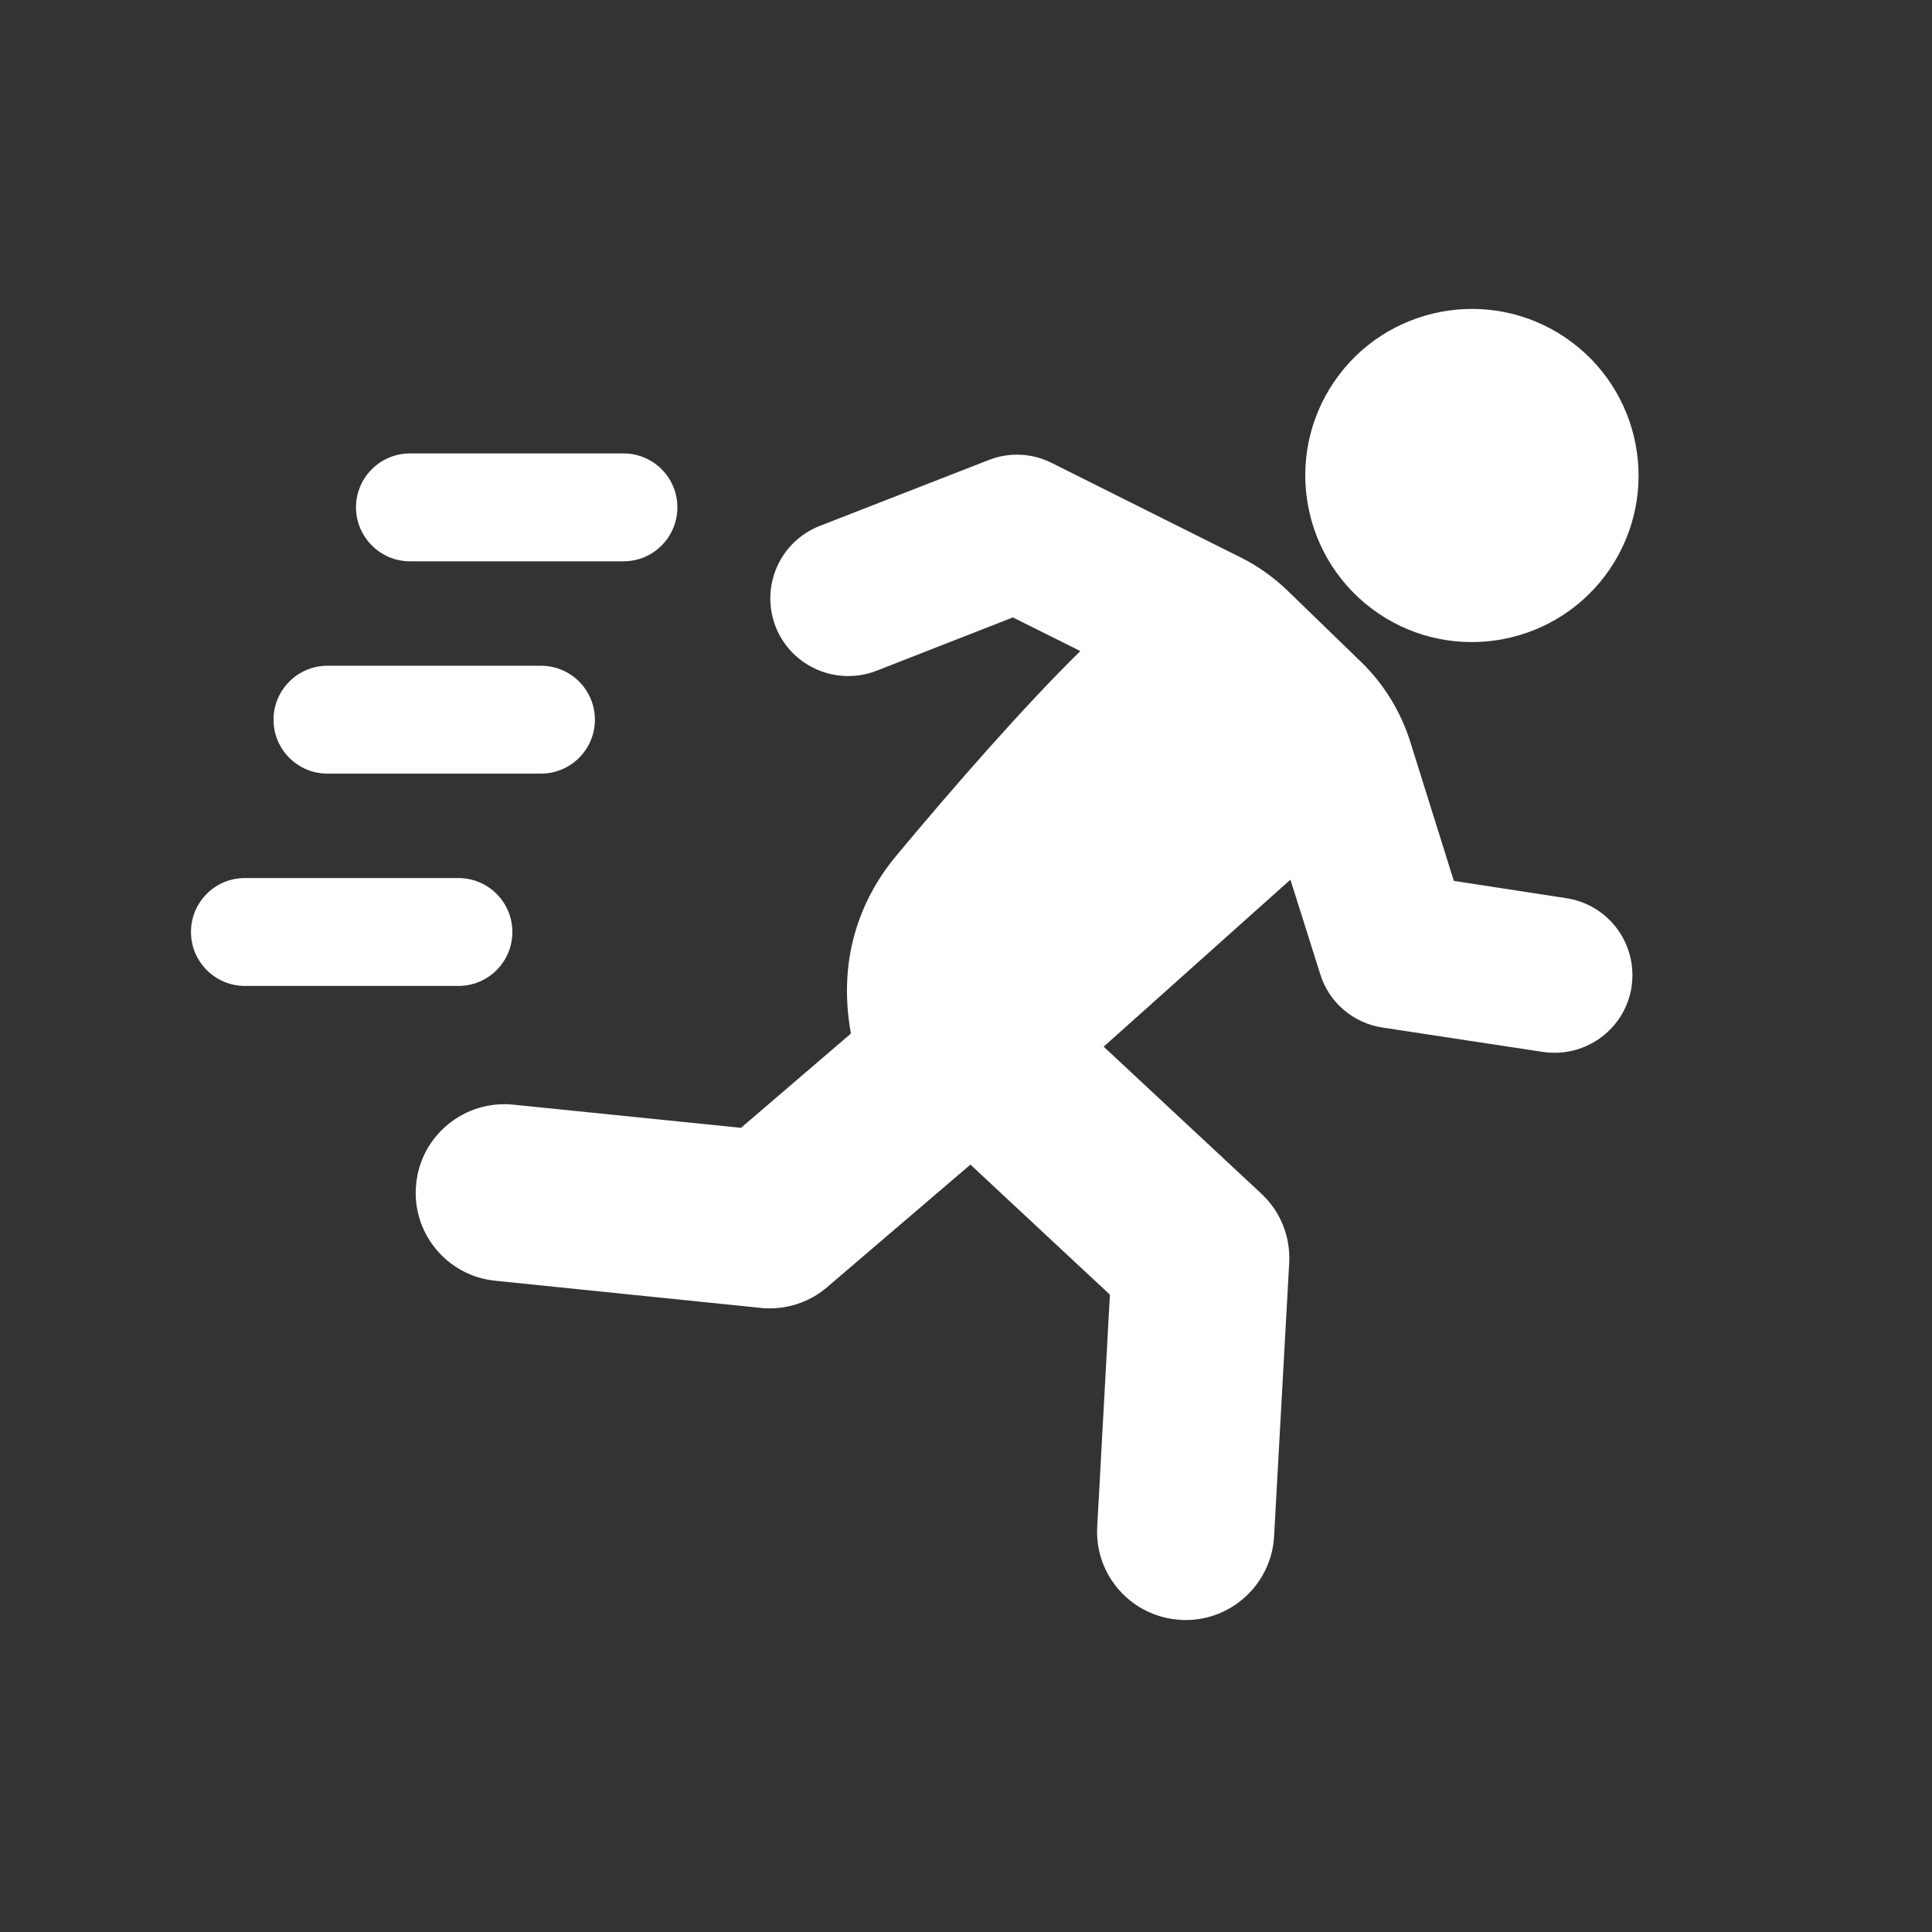 <svg xmlns="http://www.w3.org/2000/svg" xmlns:xlink="http://www.w3.org/1999/xlink" width="50" zoomAndPan="magnify" viewBox="0 0 37.5 37.5" height="50" preserveAspectRatio="xMidYMid meet" version="1.0"><rect x="0" y="0" width="37.5" height="37.5" fill="#333333" stroke="none"/><defs><clipPath id="c32d84886d"><path d="M 25 5.551 L 32 5.551 L 32 13 L 25 13 Z M 25 5.551 " clip-rule="nonzero"/></clipPath><clipPath id="72e2aa8da5"><path d="M 8 8 L 32 8 L 32 31.457 L 8 31.457 Z M 8 8 " clip-rule="nonzero"/></clipPath><clipPath id="ab9bbb770d"><path d="M 3.699 17 L 10 17 L 10 20 L 3.699 20 Z M 3.699 17 " clip-rule="nonzero"/></clipPath></defs><g clip-path="url(#c32d84886d)"><path fill="#ffffff" d="M 26.754 11.906 C 28.23 12.906 30.242 12.523 31.246 11.047 C 32.25 9.566 31.863 7.559 30.387 6.555 C 28.91 5.551 26.898 5.938 25.895 7.41 C 24.891 8.887 25.273 10.898 26.754 11.906 Z M 26.754 11.906 " fill-opacity="1" fill-rule="nonzero"/></g><g clip-path="url(#72e2aa8da5)"><path fill="#ffffff" d="M 30.402 17.434 L 28.219 17.098 L 27.367 14.379 C 27.184 13.805 26.859 13.277 26.426 12.855 L 24.996 11.469 C 24.727 11.207 24.422 10.992 24.09 10.824 L 20.41 8.984 C 20.031 8.793 19.582 8.773 19.188 8.93 L 15.914 10.207 C 15.133 10.512 14.754 11.387 15.055 12.164 C 15.359 12.938 16.234 13.32 17.012 13.02 L 19.66 11.984 L 20.969 12.637 C 19.887 13.699 18.523 15.258 17.406 16.598 C 16.793 17.328 16.23 18.484 16.516 20.062 L 14.383 21.891 L 9.961 21.441 C 9.02 21.348 8.172 22.031 8.078 22.977 C 7.98 23.918 8.668 24.766 9.613 24.859 L 14.77 25.387 C 14.828 25.395 14.883 25.395 14.941 25.395 C 15.352 25.395 15.746 25.25 16.059 24.98 L 18.836 22.605 L 21.543 25.129 L 21.297 29.633 C 21.242 30.578 21.969 31.391 22.918 31.441 C 22.949 31.445 22.98 31.445 23.016 31.445 C 23.918 31.445 24.68 30.734 24.73 29.82 L 25.023 24.516 C 25.051 24.004 24.852 23.508 24.477 23.164 L 21.422 20.316 L 25.047 17.074 L 25.625 18.906 C 25.793 19.457 26.266 19.859 26.836 19.945 L 29.949 20.418 C 30.023 20.43 30.102 20.434 30.18 20.434 C 30.91 20.434 31.555 19.898 31.668 19.156 C 31.793 18.328 31.227 17.559 30.402 17.434 Z M 30.402 17.434 " fill-opacity="1" fill-rule="nonzero"/></g><path fill="#ffffff" d="M 7.957 10.895 L 12.102 10.895 C 12.684 10.895 13.148 10.422 13.148 9.848 C 13.148 9.27 12.68 8.801 12.102 8.801 L 7.957 8.801 C 7.379 8.801 6.91 9.27 6.91 9.848 C 6.91 10.422 7.379 10.895 7.957 10.895 Z M 7.957 10.895 " fill-opacity="1" fill-rule="nonzero"/><path fill="#ffffff" d="M 6.355 15.016 L 10.5 15.016 C 11.078 15.016 11.547 14.547 11.547 13.969 C 11.547 13.391 11.078 12.922 10.5 12.922 L 6.355 12.922 C 5.777 12.922 5.309 13.395 5.309 13.969 C 5.309 14.547 5.777 15.016 6.355 15.016 Z M 6.355 15.016 " fill-opacity="1" fill-rule="nonzero"/><g clip-path="url(#ab9bbb770d)"><path fill="#ffffff" d="M 9.945 18.09 C 9.945 17.512 9.477 17.043 8.898 17.043 L 4.754 17.043 C 4.172 17.043 3.707 17.512 3.707 18.09 C 3.707 18.668 4.176 19.137 4.754 19.137 L 8.898 19.137 C 9.477 19.137 9.945 18.668 9.945 18.09 Z M 9.945 18.09 " fill-opacity="1" fill-rule="nonzero"/></g></svg>